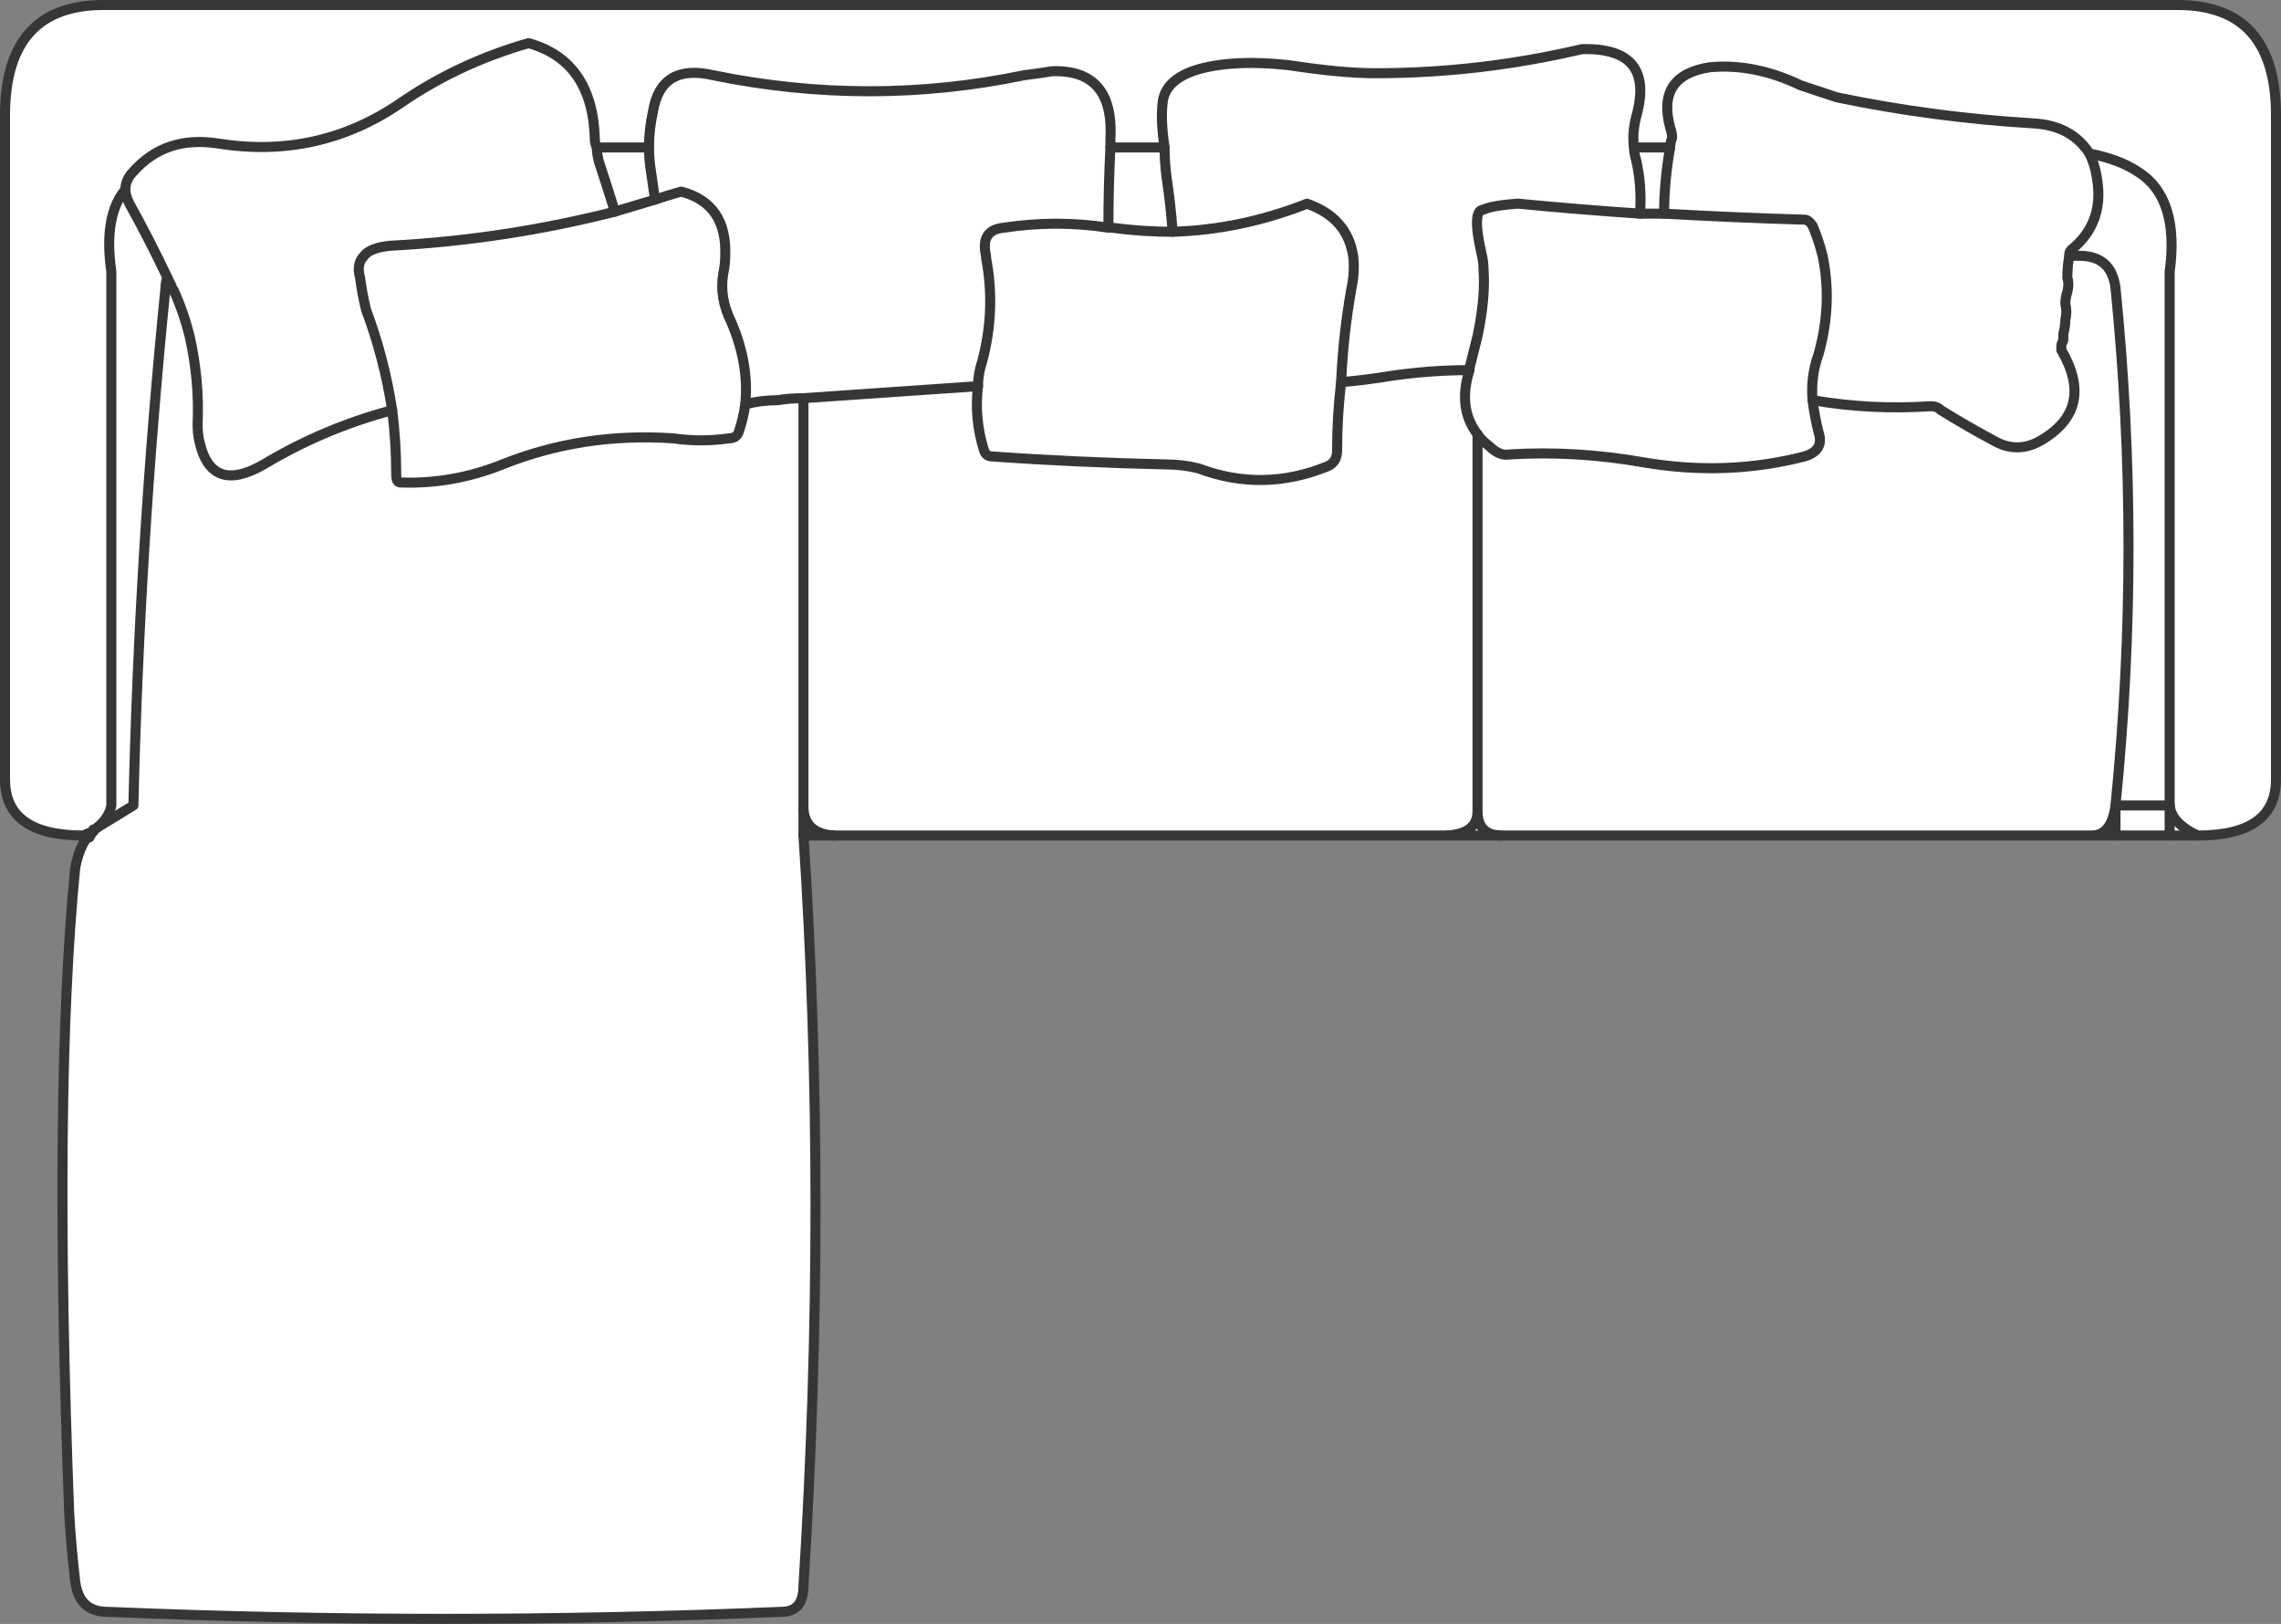 <svg version="1.1" id="Layer_1" xmlns="http://www.w3.org/2000/svg" xmlns:xlink="http://www.w3.org/1999/xlink" x="0px" y="0px"
	 width="56.85px" height="40.475px" viewBox="0 0 56.85 40.475" enable-background="new 0 0 56.85 40.475" xml:space="preserve">
<rect x="0" y="0" width="56.85" height="40.475" fill="#808080" stroke="none"/>
<path fill-rule="evenodd" clip-rule="evenodd" fill="#FFFFFF" d="M52.15,20.825H37.4h-1.325h-15.3h-0.75c0.4,6.1,0.4,12.333,0,18.7
	c0,0.434-0.183,0.649-0.55,0.649c-5.6,0.233-11.2,0.233-16.8,0c-0.467,0-0.733-0.25-0.8-0.75c-0.066-0.566-0.117-1.134-0.15-1.7
	c-0.267-7.033-0.217-12.399,0.15-16.1c0.067-0.334,0.167-0.584,0.3-0.75h0.05c0.033-0.066,0.067-0.117,0.1-0.15v-0.05
	c0.033,0,0.066-0.017,0.1-0.05c0.2-0.166,0.316-0.35,0.35-0.55v-13.3c-0.133-0.933-0.017-1.617,0.35-2.05
	c0-0.167,0.067-0.317,0.2-0.45c0.533-0.6,1.233-0.833,2.1-0.7c1.667,0.267,3.183-0.067,4.55-1c0.967-0.667,2.033-1.167,3.2-1.5
	c1.066,0.3,1.617,1.1,1.65,2.4c0,0.066,0.017,0.133,0.05,0.2h1.3c0-0.3,0.033-0.6,0.1-0.9c0.133-0.8,0.633-1.1,1.5-0.9
	c2.6,0.533,5.184,0.533,7.75,0c0.267-0.033,0.5-0.067,0.7-0.1c1.033-0.033,1.517,0.533,1.45,1.7c0,0.066,0,0.133,0,0.2h1.35
	c-0.066-0.433-0.083-0.8-0.05-1.1c0.033-0.4,0.333-0.684,0.9-0.85c0.6-0.167,1.35-0.2,2.25-0.1c0.867,0.133,1.583,0.2,2.15,0.2
	c1.733,0,3.45-0.2,5.15-0.6c1.233-0.033,1.683,0.533,1.35,1.7c-0.066,0.267-0.083,0.517-0.05,0.75h0.9c0-0.066,0.017-0.15,0.05-0.25
	c0-0.066-0.017-0.15-0.05-0.25c-0.233-0.867,0.1-1.367,1-1.5c0.733-0.066,1.483,0.083,2.25,0.45c0.3,0.1,0.6,0.2,0.9,0.3
	c1.6,0.333,3.233,0.55,4.9,0.65c0.633,0.033,1.1,0.283,1.4,0.75c0.5,0.1,0.9,0.25,1.2,0.45c0.7,0.434,0.967,1.267,0.8,2.5v13.3
	c0.033,0.3,0.267,0.55,0.7,0.75c-0.433-0.2-0.667-0.45-0.7-0.75v-13.3c0.167-1.233-0.1-2.066-0.8-2.5c-0.3-0.2-0.7-0.35-1.2-0.45
	c-0.3-0.467-0.767-0.717-1.4-0.75c-1.667-0.1-3.3-0.317-4.9-0.65c-0.3-0.1-0.6-0.2-0.9-0.3c-0.767-0.367-1.517-0.517-2.25-0.45
	c-0.9,0.133-1.233,0.633-1,1.5c0.033,0.1,0.05,0.184,0.05,0.25c-0.034,0.1-0.05,0.184-0.05,0.25h-0.9
	c-0.033-0.233-0.017-0.483,0.05-0.75c0.333-1.167-0.117-1.733-1.35-1.7c-1.7,0.4-3.417,0.6-5.15,0.6c-0.566,0-1.283-0.067-2.15-0.2
	c-0.9-0.1-1.65-0.067-2.25,0.1c-0.566,0.167-0.867,0.45-0.9,0.85c-0.033,0.3-0.017,0.667,0.05,1.1h-1.35c0-0.066,0-0.133,0-0.2
	c0.066-1.167-0.417-1.733-1.45-1.7c-0.2,0.033-0.433,0.067-0.7,0.1c-2.566,0.533-5.15,0.533-7.75,0c-0.867-0.2-1.367,0.1-1.5,0.9
	c-0.066,0.3-0.1,0.6-0.1,0.9h-1.3c-0.033-0.066-0.05-0.133-0.05-0.2c-0.033-1.3-0.583-2.1-1.65-2.4
	c-1.167,0.333-2.233,0.833-3.2,1.5c-1.367,0.933-2.883,1.267-4.55,1c-0.867-0.133-1.567,0.1-2.1,0.7
	c-0.133,0.133-0.2,0.283-0.2,0.45c-0.367,0.433-0.483,1.117-0.35,2.05v13.3c-0.033,0.2-0.15,0.384-0.35,0.55
	c-0.034,0.033-0.067,0.05-0.1,0.05v0.05c-0.1,0.033-0.184,0.066-0.25,0.101c-1.3,0-1.95-0.467-1.95-1.4V2.875
	c0-1.833,0.817-2.75,2.45-2.75h51.7c1.634,0,2.45,0.917,2.45,2.75v16.55c0,0.934-0.65,1.4-1.95,1.4h-0.7h-1.35H52.15
	c0.318-0.01,0.51-0.26,0.575-0.75v0.75v-0.75C52.66,20.565,52.468,20.815,52.15,20.825z"/>
<path fill-rule="evenodd" clip-rule="evenodd" fill="#FFFFFF" d="M40.725,3.675c0,0.1,0.017,0.2,0.05,0.3
	c0.1,0.433,0.133,0.883,0.1,1.35c0.2,0,0.4,0,0.6,0c0-0.534,0.05-1.083,0.15-1.65c-0.1,0.567-0.15,1.117-0.15,1.65
	c-0.2,0-0.4,0-0.6,0c0.033-0.467,0-0.917-0.1-1.35C40.742,3.875,40.725,3.775,40.725,3.675z"/>
<path fill-rule="evenodd" clip-rule="evenodd" fill="#FFFFFF" d="M41.475,5.325c1.167,0.066,2.333,0.117,3.5,0.15
	c0.067,0,0.133,0.05,0.2,0.15c0.1,0.233,0.183,0.483,0.25,0.75c0.167,0.8,0.133,1.617-0.1,2.45c-0.133,0.366-0.184,0.75-0.15,1.149
	c0.966,0.167,1.95,0.217,2.95,0.15c0.1,0,0.184,0.033,0.25,0.1c0.434,0.268,0.867,0.518,1.3,0.75c0.4,0.234,0.8,0.234,1.2,0
	c0.9-0.533,1.067-1.283,0.5-2.25c0-0.033,0-0.066,0-0.1s0.017-0.084,0.05-0.15c0-0.033,0-0.083,0-0.149
	c0.033-0.134,0.05-0.25,0.05-0.351c0.033-0.133,0.033-0.266,0-0.399c0-0.101,0.017-0.2,0.05-0.3c0.034-0.133,0.034-0.25,0-0.35
	c0-0.2,0.017-0.383,0.05-0.55v-0.05c0-0.034,0.017-0.067,0.05-0.1c0.533-0.434,0.75-1,0.65-1.7c-0.033-0.267-0.1-0.5-0.2-0.7
	c0.1,0.2,0.167,0.433,0.2,0.7c0.1,0.7-0.117,1.267-0.65,1.7c-0.033,0.033-0.05,0.066-0.05,0.1v0.05
	c-0.033,0.167-0.05,0.35-0.05,0.55c0.034,0.1,0.034,0.217,0,0.35c-0.033,0.1-0.05,0.2-0.05,0.3c0.033,0.134,0.033,0.267,0,0.399
	c0,0.101-0.017,0.217-0.05,0.351c0,0.066,0,0.116,0,0.149c-0.034,0.066-0.05,0.117-0.05,0.15s0,0.066,0,0.1
	c0.567,0.967,0.4,1.717-0.5,2.25c-0.4,0.234-0.8,0.234-1.2,0c-0.434-0.232-0.867-0.482-1.3-0.75c-0.066-0.066-0.15-0.1-0.25-0.1
	c-1,0.066-1.983,0.017-2.95-0.15c-0.034-0.399,0.017-0.783,0.15-1.149c0.233-0.833,0.267-1.65,0.1-2.45
	c-0.067-0.267-0.15-0.517-0.25-0.75c-0.067-0.1-0.133-0.15-0.2-0.15C43.809,5.442,42.642,5.392,41.475,5.325z"/>
<path fill-rule="evenodd" clip-rule="evenodd" fill="#FFFFFF" d="M51.575,6.375h0.25c0.533,0,0.833,0.267,0.9,0.8
	c0.433,4.3,0.433,8.601,0,12.9h1.35h-1.35c0.433-4.3,0.433-8.601,0-12.9c-0.067-0.533-0.367-0.8-0.9-0.8H51.575z"/>
<path fill-rule="evenodd" clip-rule="evenodd" fill="#FFFFFF" d="M54.075,20.825v-0.75V20.825z"/>
<path fill-rule="evenodd" clip-rule="evenodd" fill="#FFFFFF" d="M40.875,5.325c-1-0.067-2.017-0.15-3.05-0.25
	c-0.434,0.033-0.717,0.083-0.85,0.15c-0.2,0-0.217,0.367-0.05,1.1c0.033,0.133,0.05,0.267,0.05,0.4
	c0.033,0.467-0.017,1.017-0.15,1.65c-0.067,0.267-0.133,0.533-0.2,0.8v0.05c-0.2,0.634-0.133,1.167,0.2,1.601
	c0.066,0.1,0.167,0.2,0.3,0.3c0.167,0.166,0.333,0.233,0.5,0.2c1.1-0.067,2.217,0,3.35,0.2c1.367,0.232,2.7,0.184,4-0.15
	c0.333-0.1,0.45-0.3,0.35-0.6c-0.067-0.268-0.117-0.533-0.15-0.801c0.033,0.268,0.083,0.533,0.15,0.801c0.1,0.3-0.017,0.5-0.35,0.6
	c-1.3,0.334-2.633,0.383-4,0.15c-1.133-0.2-2.25-0.268-3.35-0.2c-0.167,0.033-0.333-0.034-0.5-0.2c-0.133-0.1-0.233-0.2-0.3-0.3
	c-0.333-0.434-0.4-0.967-0.2-1.601v-0.05c0.067-0.267,0.133-0.533,0.2-0.8c0.133-0.633,0.183-1.183,0.15-1.65
	c0-0.133-0.017-0.267-0.05-0.4c-0.167-0.733-0.15-1.1,0.05-1.1c0.133-0.067,0.417-0.117,0.85-0.15
	C38.858,5.175,39.875,5.258,40.875,5.325z"/>
<path fill-rule="evenodd" clip-rule="evenodd" fill="#FFFFFF" d="M20.025,20.825v-0.65V9.925c-0.233,0-0.45,0.017-0.65,0.05
	c-0.267,0-0.533,0.033-0.8,0.101c-0.033,0.233-0.083,0.45-0.15,0.649c-0.034,0.134-0.117,0.2-0.25,0.2
	c-0.467,0.067-0.934,0.067-1.4,0c-1.5-0.1-2.917,0.116-4.25,0.65c-0.833,0.333-1.683,0.483-2.55,0.45c-0.067,0-0.1-0.066-0.1-0.2
	c0-0.534-0.033-1.067-0.1-1.601c-1.133,0.301-2.2,0.75-3.2,1.351c-0.867,0.5-1.4,0.316-1.6-0.55c-0.033-0.134-0.05-0.283-0.05-0.45
	c0.033-0.733-0.034-1.467-0.2-2.2c-0.1-0.4-0.233-0.783-0.4-1.15c-0.033-0.033-0.05-0.067-0.05-0.1
	c-0.033-0.067-0.066-0.133-0.1-0.2c-0.034,0.067-0.05,0.15-0.05,0.25c-0.433,4.3-0.7,8.601-0.8,12.9l-0.9,0.55l0.9-0.55
	c0.1-4.3,0.367-8.601,0.8-12.9c0-0.1,0.017-0.183,0.05-0.25c0.033,0.067,0.066,0.133,0.1,0.2c0,0.033,0.017,0.067,0.05,0.1
	c0.167,0.367,0.3,0.75,0.4,1.15c0.167,0.733,0.233,1.467,0.2,2.2c0,0.167,0.017,0.316,0.05,0.45c0.2,0.866,0.733,1.05,1.6,0.55
	c1-0.601,2.066-1.05,3.2-1.351c0.067,0.533,0.1,1.066,0.1,1.601c0,0.134,0.033,0.2,0.1,0.2c0.867,0.033,1.717-0.117,2.55-0.45
	c1.333-0.534,2.75-0.75,4.25-0.65c0.467,0.067,0.934,0.067,1.4,0c0.133,0,0.216-0.066,0.25-0.2c0.066-0.199,0.117-0.416,0.15-0.649
	c0.267-0.067,0.533-0.101,0.8-0.101c0.2-0.033,0.417-0.05,0.65-0.05v10.25V20.825z"/>
<path fill-rule="evenodd" clip-rule="evenodd" fill="#FFFFFF" d="M27.625,5.675c-0.867-0.133-1.733-0.133-2.6,0
	c-0.4,0.034-0.55,0.267-0.45,0.7v0.05c0.167,0.867,0.133,1.733-0.1,2.601c-0.067,0.199-0.1,0.399-0.1,0.6
	c-0.066,0.533-0.017,1.066,0.15,1.6c0.034,0.101,0.1,0.15,0.2,0.15c1.4,0.1,2.85,0.166,4.35,0.2c0.267,0,0.533,0.033,0.8,0.1
	c1.067,0.4,2.133,0.384,3.2-0.05c0.167-0.066,0.25-0.2,0.25-0.4c0-0.566,0.033-1.133,0.1-1.699c0.033-0.768,0.117-1.533,0.25-2.3
	c0.066-0.3,0.083-0.583,0.05-0.85c-0.1-0.633-0.483-1.067-1.15-1.3c-1.1,0.433-2.217,0.667-3.35,0.7c-0.5,0-1-0.033-1.5-0.1
	C27.692,5.675,27.658,5.675,27.625,5.675c0-0.667,0.017-1.333,0.05-2C27.642,4.342,27.625,5.008,27.625,5.675c0.033,0,0.067,0,0.1,0
	c0.5,0.067,1,0.1,1.5,0.1c1.133-0.033,2.25-0.267,3.35-0.7c0.667,0.233,1.05,0.667,1.15,1.3c0.033,0.267,0.017,0.55-0.05,0.85
	c-0.133,0.767-0.217,1.533-0.25,2.3c-0.067,0.566-0.1,1.133-0.1,1.699c0,0.2-0.083,0.334-0.25,0.4c-1.067,0.434-2.133,0.45-3.2,0.05
	c-0.267-0.066-0.533-0.1-0.8-0.1c-1.5-0.034-2.95-0.101-4.35-0.2c-0.1,0-0.167-0.05-0.2-0.15c-0.167-0.533-0.216-1.066-0.15-1.6
	c0-0.2,0.033-0.4,0.1-0.6c0.233-0.867,0.267-1.734,0.1-2.601v-0.05c-0.1-0.433,0.05-0.667,0.45-0.7
	C25.892,5.542,26.758,5.542,27.625,5.675z"/>
<path fill-rule="evenodd" clip-rule="evenodd" fill="#FFFFFF" d="M24.375,9.625c-1.467,0.1-2.917,0.2-4.35,0.3
	C21.458,9.825,22.908,9.725,24.375,9.625z"/>
<path fill-rule="evenodd" clip-rule="evenodd" fill="#FFFFFF" d="M29.225,5.775c-0.033-0.467-0.083-0.917-0.15-1.35
	c-0.033-0.267-0.05-0.517-0.05-0.75c0,0.233,0.017,0.483,0.05,0.75C29.142,4.858,29.192,5.308,29.225,5.775z"/>
<path fill-rule="evenodd" clip-rule="evenodd" fill="#FFFFFF" d="M36.625,9.225c-0.667,0-1.333,0.051-2,0.15
	c-0.4,0.066-0.8,0.117-1.2,0.15c0.4-0.033,0.8-0.084,1.2-0.15C35.292,9.275,35.958,9.225,36.625,9.225z"/>
<path fill-rule="evenodd" clip-rule="evenodd" fill="#FFFFFF" d="M3.125,4.725c0,0.1,0.033,0.217,0.1,0.35
	c0.333,0.6,0.65,1.216,0.95,1.85c-0.3-0.633-0.617-1.25-0.95-1.85C3.158,4.942,3.125,4.825,3.125,4.725z"/>
<path fill-rule="evenodd" clip-rule="evenodd" fill="#FFFFFF" d="M14.875,3.675c0,0.1,0.017,0.217,0.05,0.35
	c0.133,0.4,0.267,0.817,0.4,1.25c0.333-0.1,0.667-0.2,1-0.3c-0.033-0.233-0.067-0.467-0.1-0.7c-0.033-0.2-0.05-0.4-0.05-0.6
	c0,0.2,0.017,0.4,0.05,0.6c0.033,0.233,0.067,0.467,0.1,0.7c-0.333,0.1-0.667,0.2-1,0.3c-0.133-0.433-0.267-0.85-0.4-1.25
	C14.892,3.892,14.875,3.775,14.875,3.675z"/>
<path fill-rule="evenodd" clip-rule="evenodd" fill="#FFFFFF" d="M9.775,10.225c-0.133-0.866-0.35-1.699-0.65-2.5
	c-0.066-0.266-0.117-0.533-0.15-0.8c-0.067-0.233-0.033-0.417,0.1-0.55c0.1-0.133,0.316-0.217,0.65-0.25
	c1.9-0.1,3.767-0.383,5.6-0.85c-1.833,0.467-3.7,0.75-5.6,0.85c-0.333,0.033-0.55,0.117-0.65,0.25
	c-0.133,0.133-0.167,0.317-0.1,0.55c0.033,0.267,0.083,0.534,0.15,0.8C9.425,8.525,9.642,9.358,9.775,10.225z"/>
<path fill-rule="evenodd" clip-rule="evenodd" fill="#FFFFFF" d="M18.575,10.075c0.066-0.667-0.05-1.351-0.35-2.05
	c-0.2-0.4-0.267-0.8-0.2-1.2c0.034-0.167,0.05-0.317,0.05-0.45c0.033-0.867-0.333-1.4-1.1-1.6c-0.233,0.067-0.45,0.133-0.65,0.2
	c0.2-0.067,0.417-0.133,0.65-0.2c0.767,0.2,1.133,0.733,1.1,1.6c0,0.133-0.017,0.283-0.05,0.45c-0.066,0.4,0,0.8,0.2,1.2
	C18.525,8.725,18.642,9.408,18.575,10.075z"/>
<path fill-rule="evenodd" clip-rule="evenodd" fill="#FFFFFF" d="M37.4,20.825c-0.38-0.013-0.572-0.213-0.575-0.601
	c-0.004,0.367-0.254,0.567-0.75,0.601c0.496-0.033,0.746-0.233,0.75-0.601C36.828,20.612,37.02,20.813,37.4,20.825z"/>
<path fill-rule="evenodd" clip-rule="evenodd" fill="#FFFFFF" d="M36.825,20.225v-9.399V20.225z"/>
<path fill-rule="evenodd" clip-rule="evenodd" fill="#FFFFFF" d="M20.025,20.175c0.034,0.4,0.284,0.616,0.75,0.65
	C20.309,20.791,20.059,20.575,20.025,20.175z"/>
<path fill-rule="evenodd" clip-rule="evenodd" fill="none" stroke="#383635" stroke-width="0.25" stroke-linecap="round" stroke-linejoin="round" stroke-miterlimit="3" d="
	M2.325,20.725v-0.05c0.033,0,0.066-0.017,0.1-0.05c0.2-0.166,0.316-0.35,0.35-0.55v-13.3c-0.133-0.933-0.017-1.617,0.35-2.05
	c0-0.167,0.067-0.317,0.2-0.45c0.533-0.6,1.233-0.833,2.1-0.7c1.667,0.267,3.183-0.067,4.55-1c0.967-0.667,2.033-1.167,3.2-1.5
	c1.066,0.3,1.617,1.1,1.65,2.4c0,0.066,0.017,0.133,0.05,0.2h1.3c0-0.3,0.033-0.6,0.1-0.9c0.133-0.8,0.633-1.1,1.5-0.9
	c2.6,0.533,5.184,0.533,7.75,0c0.267-0.033,0.5-0.067,0.7-0.1c1.033-0.033,1.517,0.533,1.45,1.7c0,0.066,0,0.133,0,0.2h1.35
	c-0.066-0.433-0.083-0.8-0.05-1.1c0.033-0.4,0.333-0.684,0.9-0.85c0.6-0.167,1.35-0.2,2.25-0.1c0.867,0.133,1.583,0.2,2.15,0.2
	c1.733,0,3.45-0.2,5.15-0.6c1.233-0.033,1.683,0.533,1.35,1.7c-0.066,0.267-0.083,0.517-0.05,0.75h0.9c0-0.066,0.017-0.15,0.05-0.25
	c0-0.066-0.017-0.15-0.05-0.25c-0.233-0.867,0.1-1.367,1-1.5c0.733-0.066,1.483,0.083,2.25,0.45c0.3,0.1,0.6,0.2,0.9,0.3
	c1.6,0.333,3.233,0.55,4.9,0.65c0.633,0.033,1.1,0.283,1.4,0.75c0.5,0.1,0.9,0.25,1.2,0.45c0.7,0.434,0.967,1.267,0.8,2.5v13.3
	c0.033,0.3,0.267,0.55,0.7,0.75c1.3,0,1.95-0.467,1.95-1.4V2.875c0-1.833-0.816-2.75-2.45-2.75h-51.7c-1.633,0-2.45,0.917-2.45,2.75
	v16.55c0,0.934,0.65,1.4,1.95,1.4C2.142,20.791,2.225,20.758,2.325,20.725z"/>
<path fill-rule="evenodd" clip-rule="evenodd" fill="none" stroke="#383635" stroke-width="0.25" stroke-linecap="round" stroke-linejoin="round" stroke-miterlimit="3" d="
	M40.725,3.675c0,0.1,0.017,0.2,0.05,0.3c0.1,0.433,0.133,0.883,0.1,1.35c0.2,0,0.4,0,0.6,0c0-0.534,0.05-1.083,0.15-1.65"/>
<path fill-rule="evenodd" clip-rule="evenodd" fill="none" stroke="#383635" stroke-width="0.25" stroke-linecap="round" stroke-linejoin="round" stroke-miterlimit="3" d="
	M41.475,5.325c1.167,0.066,2.333,0.117,3.5,0.15c0.067,0,0.133,0.05,0.2,0.15c0.1,0.233,0.183,0.483,0.25,0.75
	c0.167,0.8,0.133,1.617-0.1,2.45c-0.133,0.366-0.184,0.75-0.15,1.149c0.966,0.167,1.95,0.217,2.95,0.15c0.1,0,0.184,0.033,0.25,0.1
	c0.434,0.268,0.867,0.518,1.3,0.75c0.4,0.234,0.8,0.234,1.2,0c0.9-0.533,1.067-1.283,0.5-2.25c0-0.033,0-0.066,0-0.1
	s0.017-0.084,0.05-0.15c0-0.033,0-0.083,0-0.149c0.033-0.134,0.05-0.25,0.05-0.351c0.033-0.133,0.033-0.266,0-0.399
	c0-0.101,0.017-0.2,0.05-0.3c0.034-0.133,0.034-0.25,0-0.35c0-0.2,0.017-0.383,0.05-0.55v-0.05c0-0.034,0.017-0.067,0.05-0.1
	c0.533-0.434,0.75-1,0.65-1.7c-0.033-0.267-0.1-0.5-0.2-0.7"/>
<path fill-rule="evenodd" clip-rule="evenodd" fill="none" stroke="#383635" stroke-width="0.25" stroke-linecap="round" stroke-linejoin="round" stroke-miterlimit="3" d="
	M51.575,6.375h0.25c0.533,0,0.833,0.267,0.9,0.8c0.433,4.3,0.433,8.601,0,12.9h1.35"/>
<path fill-rule="evenodd" clip-rule="evenodd" fill="none" stroke="#383635" stroke-width="0.25" stroke-linecap="round" stroke-linejoin="round" stroke-miterlimit="3" d="
	M52.15,20.825h0.575v-0.75C52.66,20.565,52.468,20.815,52.15,20.825H37.4h-1.325h-15.3h-0.75c0.4,6.1,0.4,12.333,0,18.7
	c0,0.434-0.183,0.649-0.55,0.649c-5.6,0.233-11.2,0.233-16.8,0c-0.467,0-0.733-0.25-0.8-0.75c-0.066-0.566-0.117-1.134-0.15-1.7
	c-0.267-7.033-0.217-12.399,0.15-16.1c0.067-0.334,0.167-0.584,0.3-0.75h0.05c0.033-0.066,0.067-0.117,0.1-0.15"/>
<line fill-rule="evenodd" clip-rule="evenodd" fill="none" stroke="#383635" stroke-width="0.25" stroke-linecap="round" stroke-linejoin="round" stroke-miterlimit="3" x1="54.075" y1="20.825" x2="54.075" y2="20.075"/>
<polyline fill-rule="evenodd" clip-rule="evenodd" fill="none" stroke="#383635" stroke-width="0.25" stroke-linecap="round" stroke-linejoin="round" stroke-miterlimit="3" points="
	54.775,20.825 54.075,20.825 52.725,20.825 "/>
<path fill-rule="evenodd" clip-rule="evenodd" fill="none" stroke="#383635" stroke-width="0.25" stroke-linecap="round" stroke-linejoin="round" stroke-miterlimit="3" d="
	M40.875,5.325c-1-0.067-2.017-0.15-3.05-0.25c-0.434,0.033-0.717,0.083-0.85,0.15c-0.2,0-0.217,0.367-0.05,1.1
	c0.033,0.133,0.05,0.267,0.05,0.4c0.033,0.467-0.017,1.017-0.15,1.65c-0.067,0.267-0.133,0.533-0.2,0.8v0.05
	c-0.2,0.634-0.133,1.167,0.2,1.601c0.066,0.1,0.167,0.2,0.3,0.3c0.167,0.166,0.333,0.233,0.5,0.2c1.1-0.067,2.217,0,3.35,0.2
	c1.367,0.232,2.7,0.184,4-0.15c0.333-0.1,0.45-0.3,0.35-0.6c-0.067-0.268-0.117-0.533-0.15-0.801"/>
<path fill-rule="evenodd" clip-rule="evenodd" fill="none" stroke="#383635" stroke-width="0.25" stroke-linecap="round" stroke-linejoin="round" stroke-miterlimit="3" d="
	M20.025,20.825v-0.65V9.925c-0.233,0-0.45,0.017-0.65,0.05c-0.267,0-0.533,0.033-0.8,0.101c-0.033,0.233-0.083,0.45-0.15,0.649
	c-0.034,0.134-0.117,0.2-0.25,0.2c-0.467,0.067-0.934,0.067-1.4,0c-1.5-0.1-2.917,0.116-4.25,0.65
	c-0.833,0.333-1.683,0.483-2.55,0.45c-0.067,0-0.1-0.066-0.1-0.2c0-0.534-0.033-1.067-0.1-1.601c-1.133,0.301-2.2,0.75-3.2,1.351
	c-0.867,0.5-1.4,0.316-1.6-0.55c-0.033-0.134-0.05-0.283-0.05-0.45c0.033-0.733-0.034-1.467-0.2-2.2c-0.1-0.4-0.233-0.783-0.4-1.15
	c-0.033-0.033-0.05-0.067-0.05-0.1c-0.033-0.067-0.066-0.133-0.1-0.2c-0.034,0.067-0.05,0.15-0.05,0.25
	c-0.433,4.3-0.7,8.601-0.8,12.9l-0.9,0.55"/>
<path fill-rule="evenodd" clip-rule="evenodd" fill="none" stroke="#383635" stroke-width="0.25" stroke-linecap="round" stroke-linejoin="round" stroke-miterlimit="3" d="
	M27.625,5.675c-0.867-0.133-1.733-0.133-2.6,0c-0.4,0.034-0.55,0.267-0.45,0.7v0.05c0.167,0.867,0.133,1.733-0.1,2.601
	c-0.067,0.199-0.1,0.399-0.1,0.6c-0.066,0.533-0.017,1.066,0.15,1.6c0.034,0.101,0.1,0.15,0.2,0.15c1.4,0.1,2.85,0.166,4.35,0.2
	c0.267,0,0.533,0.033,0.8,0.1c1.067,0.4,2.133,0.384,3.2-0.05c0.167-0.066,0.25-0.2,0.25-0.4c0-0.566,0.033-1.133,0.1-1.699
	c0.033-0.768,0.117-1.533,0.25-2.3c0.066-0.3,0.083-0.583,0.05-0.85c-0.1-0.633-0.483-1.067-1.15-1.3
	c-1.1,0.433-2.217,0.667-3.35,0.7c-0.5,0-1-0.033-1.5-0.1C27.692,5.675,27.658,5.675,27.625,5.675z"/>
<path fill-rule="evenodd" clip-rule="evenodd" fill="none" stroke="#383635" stroke-width="0.25" stroke-linecap="round" stroke-linejoin="round" stroke-miterlimit="3" d="
	M24.375,9.625c-1.467,0.1-2.917,0.2-4.35,0.3"/>
<path fill-rule="evenodd" clip-rule="evenodd" fill="none" stroke="#383635" stroke-width="0.25" stroke-linecap="round" stroke-linejoin="round" stroke-miterlimit="3" d="
	M27.675,3.675c-0.034,0.667-0.05,1.333-0.05,2"/>
<path fill-rule="evenodd" clip-rule="evenodd" fill="none" stroke="#383635" stroke-width="0.25" stroke-linecap="round" stroke-linejoin="round" stroke-miterlimit="3" d="
	M29.225,5.775c-0.033-0.467-0.083-0.917-0.15-1.35c-0.033-0.267-0.05-0.517-0.05-0.75"/>
<path fill-rule="evenodd" clip-rule="evenodd" fill="none" stroke="#383635" stroke-width="0.25" stroke-linecap="round" stroke-linejoin="round" stroke-miterlimit="3" d="
	M36.625,9.225c-0.667,0-1.333,0.051-2,0.15c-0.4,0.066-0.8,0.117-1.2,0.15"/>
<path fill-rule="evenodd" clip-rule="evenodd" fill="none" stroke="#383635" stroke-width="0.25" stroke-linecap="round" stroke-linejoin="round" stroke-miterlimit="3" d="
	M3.125,4.725c0,0.1,0.033,0.217,0.1,0.35c0.333,0.6,0.65,1.216,0.95,1.85"/>
<path fill-rule="evenodd" clip-rule="evenodd" fill="none" stroke="#383635" stroke-width="0.25" stroke-linecap="round" stroke-linejoin="round" stroke-miterlimit="3" d="
	M14.875,3.675c0,0.1,0.017,0.217,0.05,0.35c0.133,0.4,0.267,0.817,0.4,1.25c0.333-0.1,0.667-0.2,1-0.3
	c-0.033-0.233-0.067-0.467-0.1-0.7c-0.033-0.2-0.05-0.4-0.05-0.6"/>
<path fill-rule="evenodd" clip-rule="evenodd" fill="none" stroke="#383635" stroke-width="0.25" stroke-linecap="round" stroke-linejoin="round" stroke-miterlimit="3" d="
	M9.775,10.225c-0.133-0.866-0.35-1.699-0.65-2.5c-0.066-0.266-0.117-0.533-0.15-0.8c-0.067-0.233-0.033-0.417,0.1-0.55
	c0.1-0.133,0.316-0.217,0.65-0.25c1.9-0.1,3.767-0.383,5.6-0.85"/>
<path fill-rule="evenodd" clip-rule="evenodd" fill="none" stroke="#383635" stroke-width="0.25" stroke-linecap="round" stroke-linejoin="round" stroke-miterlimit="3" d="
	M18.575,10.075c0.066-0.667-0.05-1.351-0.35-2.05c-0.2-0.4-0.267-0.8-0.2-1.2c0.034-0.167,0.05-0.317,0.05-0.45
	c0.033-0.867-0.333-1.4-1.1-1.6c-0.233,0.067-0.45,0.133-0.65,0.2"/>
<path fill-rule="evenodd" clip-rule="evenodd" fill="none" stroke="#383635" stroke-width="0.25" stroke-linecap="round" stroke-linejoin="round" stroke-miterlimit="3" d="
	M37.4,20.825c-0.38-0.013-0.572-0.213-0.575-0.601c-0.004,0.367-0.254,0.567-0.75,0.601"/>
<line fill-rule="evenodd" clip-rule="evenodd" fill="none" stroke="#383635" stroke-width="0.25" stroke-linecap="round" stroke-linejoin="round" stroke-miterlimit="3" x1="36.825" y1="20.225" x2="36.825" y2="10.825"/>
<path fill-rule="evenodd" clip-rule="evenodd" fill="none" stroke="#383635" stroke-width="0.25" stroke-linecap="round" stroke-linejoin="round" stroke-miterlimit="3" d="
	M20.025,20.175c0.034,0.4,0.284,0.616,0.75,0.65"/>
</svg>
